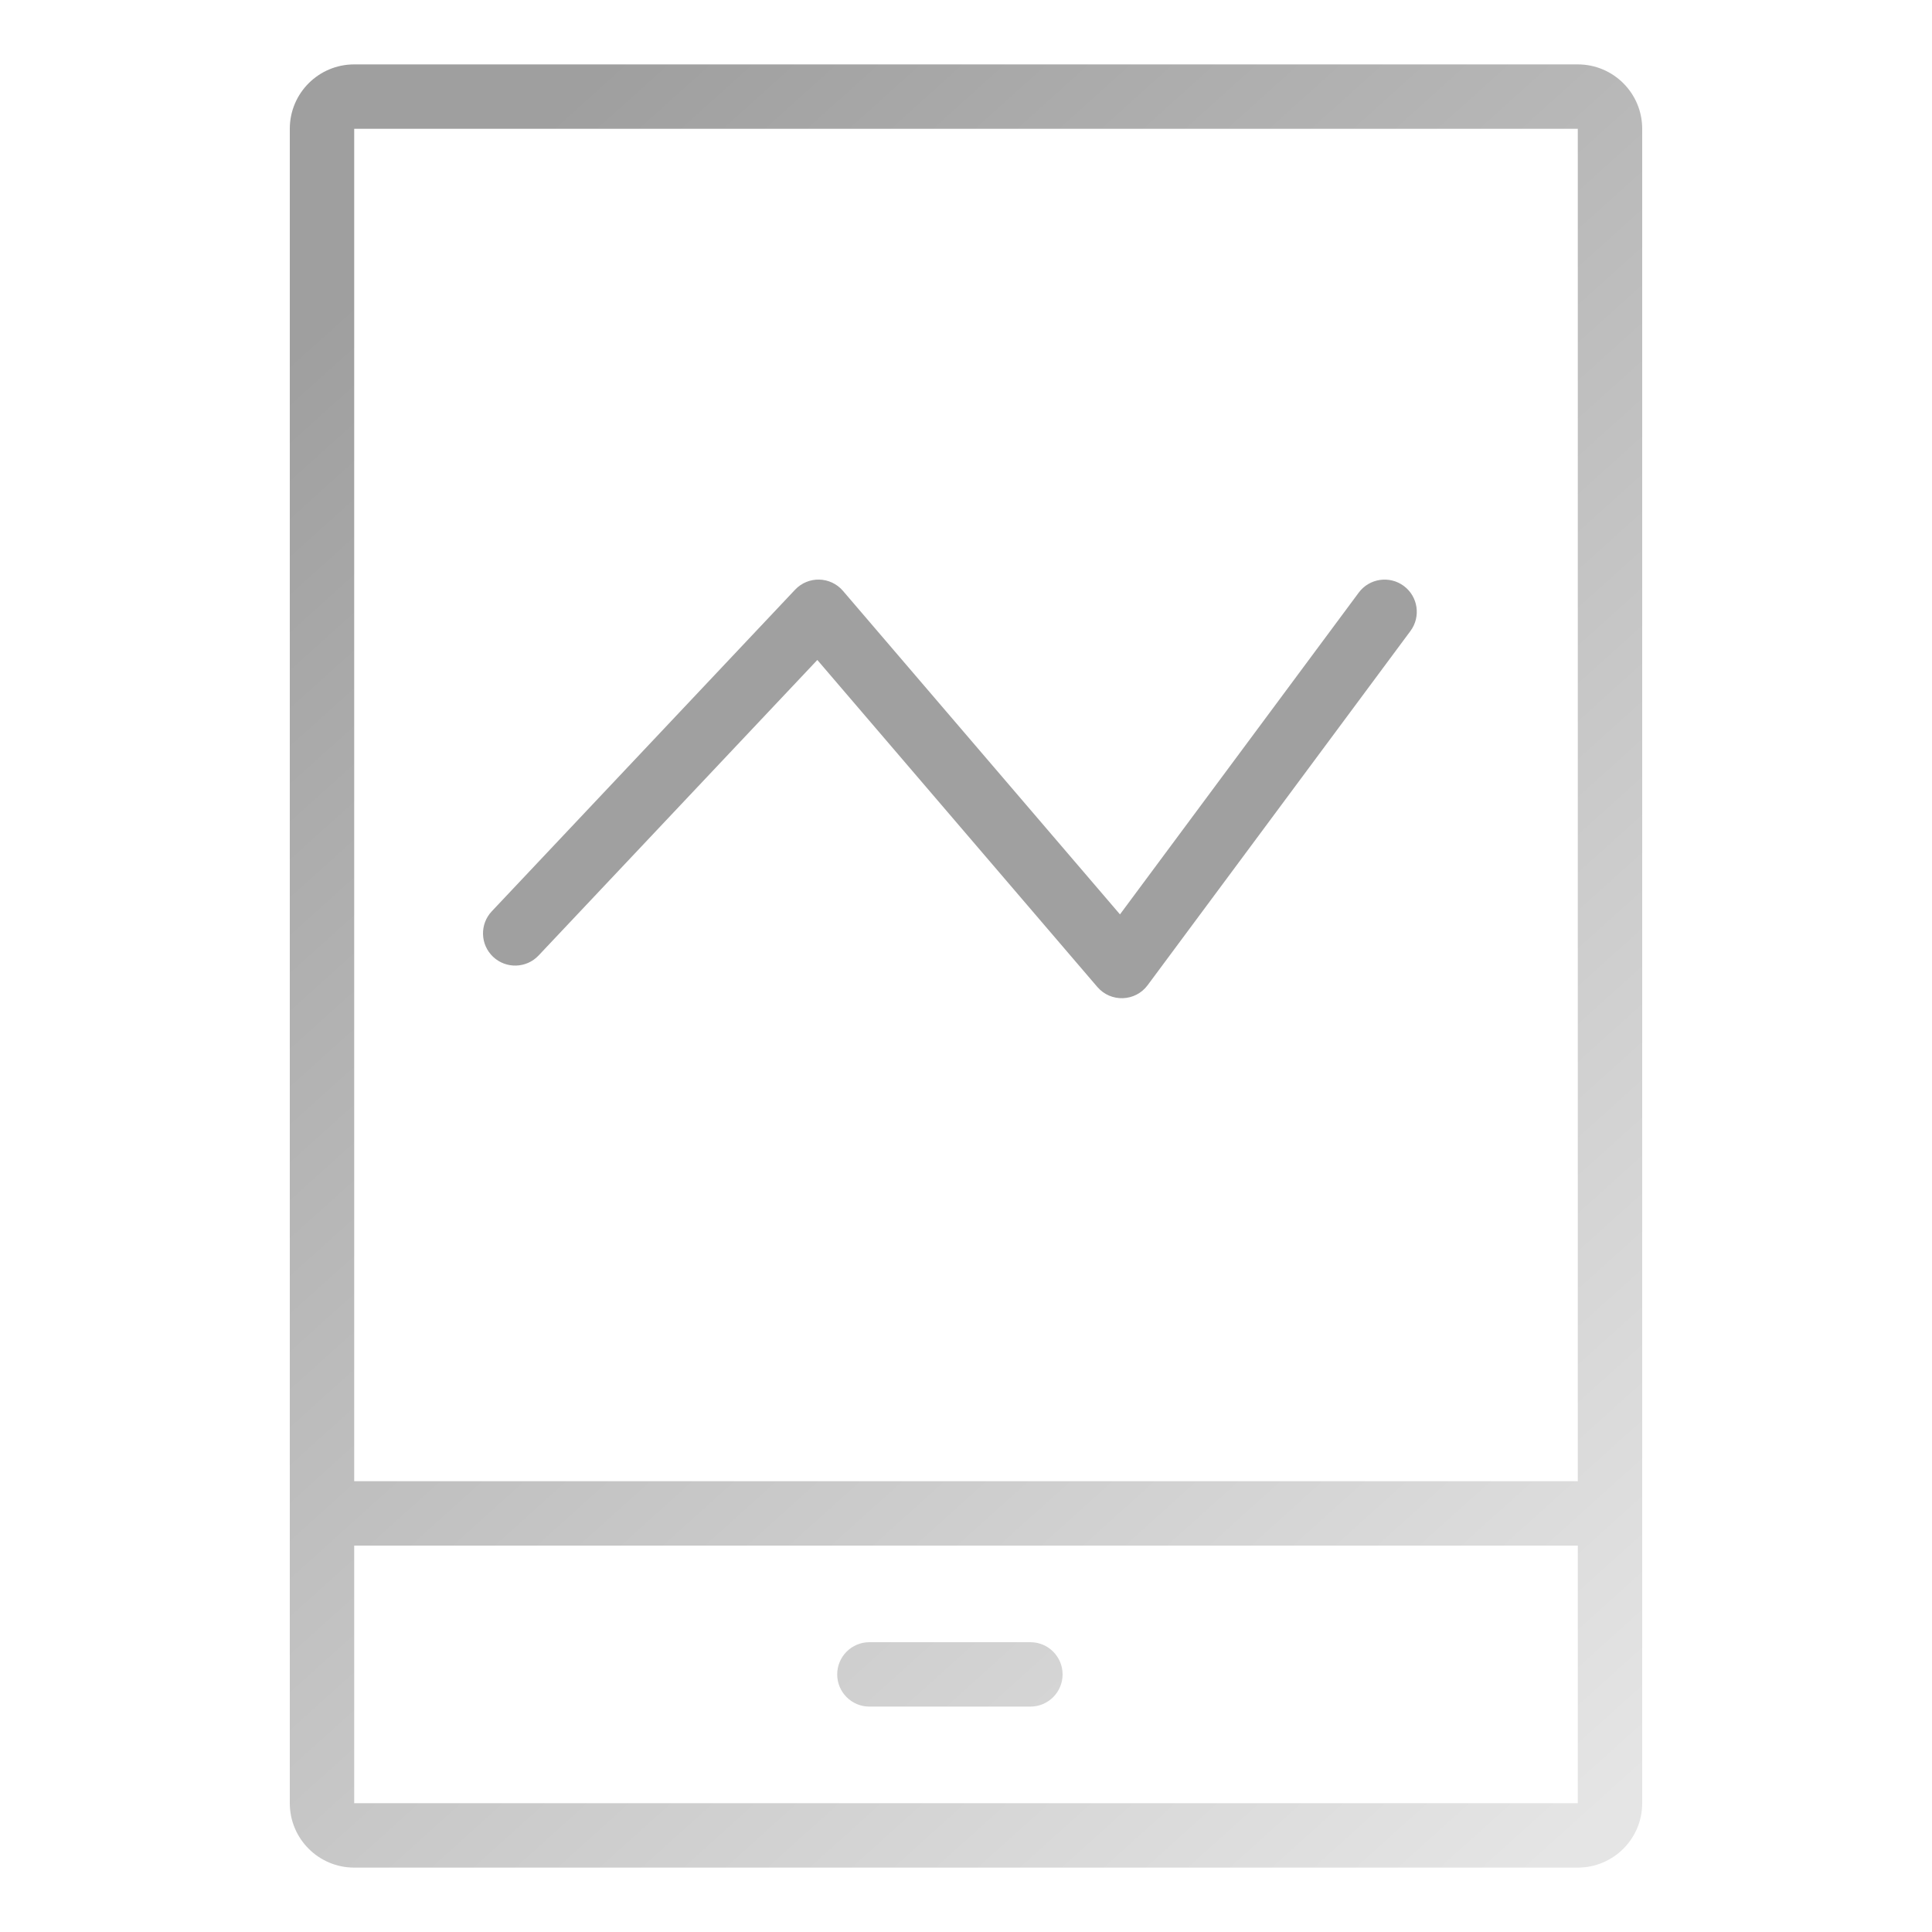 <?xml version="1.0" encoding="UTF-8"?>
<svg width="60px" height="60px" viewBox="0 0 60 60" version="1.1" xmlns="http://www.w3.org/2000/svg" xmlns:xlink="http://www.w3.org/1999/xlink">
    <title>编组 25</title>
    <defs>
        <linearGradient x1="23.888%" y1="0%" x2="92.061%" y2="100%" id="linearGradient-1">
            <stop stop-color="#9F9F9F" offset="0%"></stop>
            <stop stop-color="#E5E5E5" offset="100%"></stop>
        </linearGradient>
    </defs>
    <g id="页面1" stroke="none" stroke-width="1" fill="none" fill-rule="evenodd">
        <g id="预约演示" transform="translate(-378, -1349)" fill-rule="nonzero">
            <g id="编组-25" transform="translate(378, 1349)">
                <g id="编组-11" transform="translate(9, 2)">
                    <path d="M25.078,28.65 C25.496,29.138 26.258,29.112 26.641,28.596 L34.803,17.596 C35.132,17.152 35.039,16.526 34.596,16.197 C34.152,15.868 33.526,15.961 33.197,16.404 L25.782,26.397 L17.179,16.35 C16.792,15.898 16.1,15.881 15.692,16.314 L6.273,26.301 C5.894,26.703 5.912,27.336 6.314,27.715 C6.716,28.094 7.349,28.075 7.727,27.673 L16.383,18.496 L25.078,28.65 Z" id="路径-4" fill="#A0A0A0"></path>
                    <path d="M40,0 C41.105,0 42,0.895 42,2 L42,54 C42,55.105 41.105,56 40,56 L2,56 C0.895,56 0,55.105 0,54 L0,2 C0,0.895 0.895,0 2,0 L40,0 Z M40,46 L2,46 L2,54 L40,54 L40,46 Z M23,49 C23.552,49 24,49.448 24,50 C24,50.552 23.552,51 23,51 L18,51 C17.448,51 17,50.552 17,50 C17,49.448 17.448,49 18,49 L23,49 Z M40,2 L2,2 L2,44 L40,44 L40,2 Z" id="形状结合" fill="url(#linearGradient-1)"></path>
                </g>
            </g>
        </g>
    </g>
</svg>
